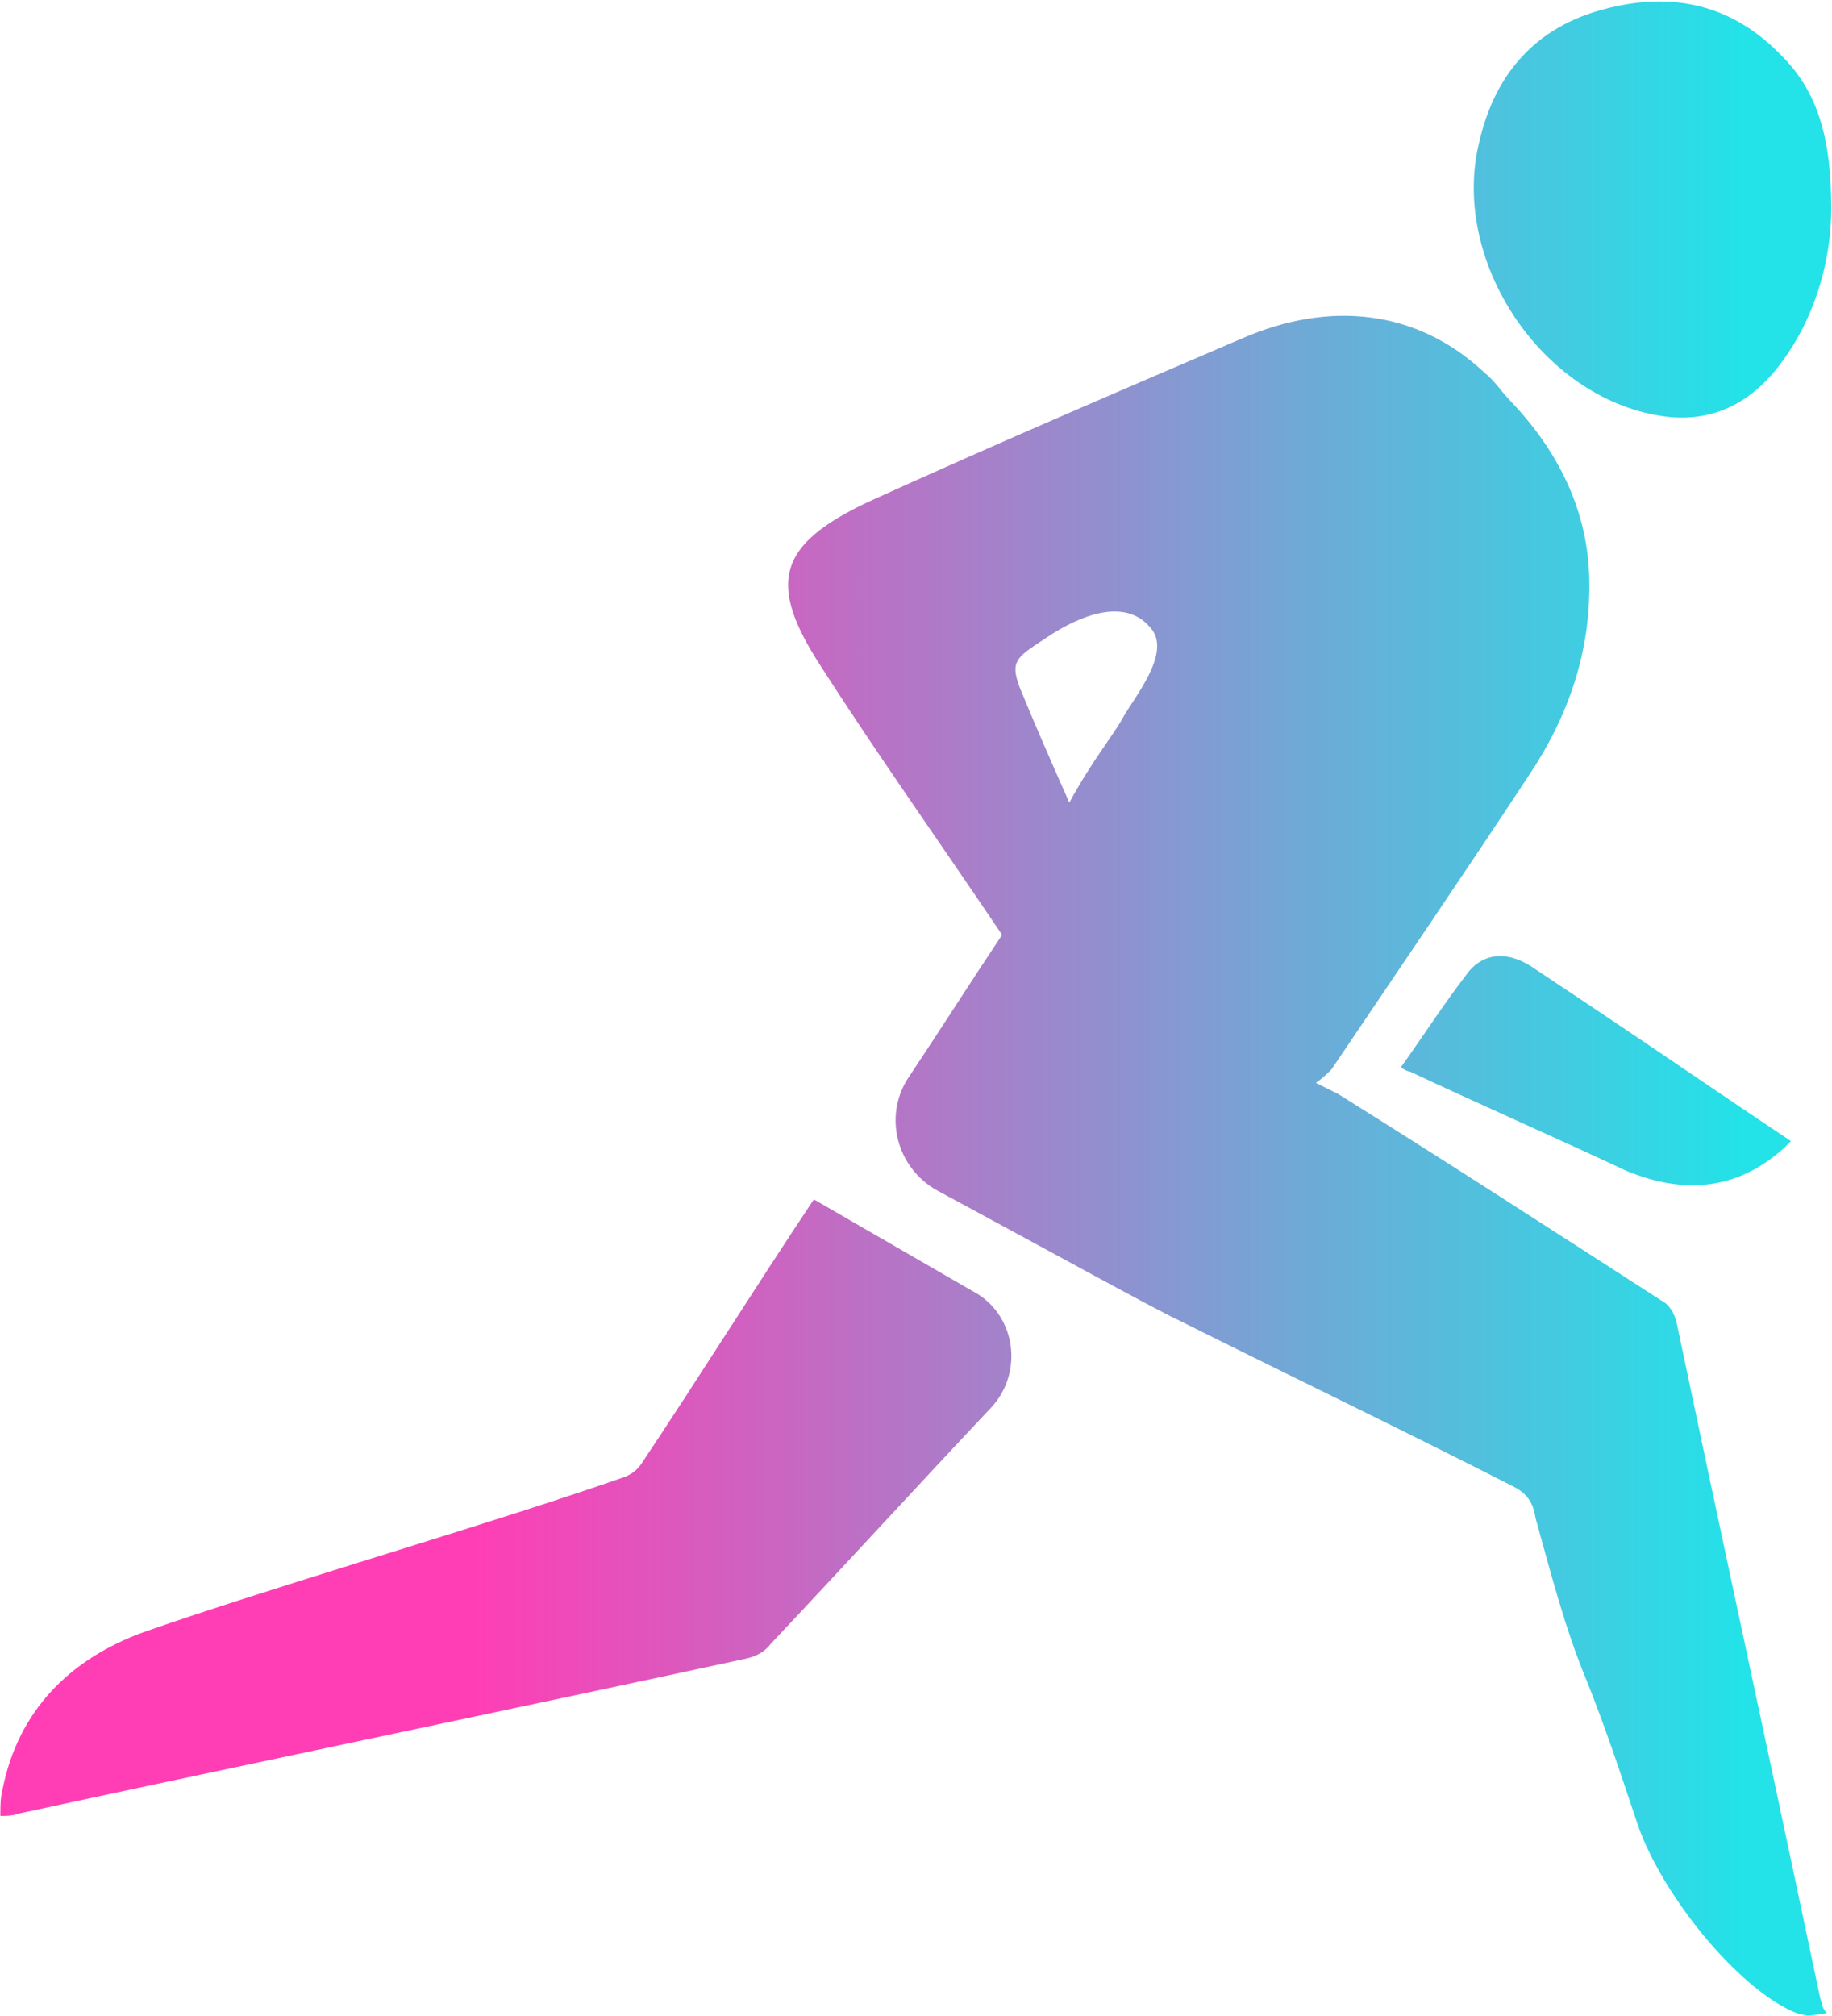 <svg xmlns:xlink="http://www.w3.org/1999/xlink" xmlns="http://www.w3.org/2000/svg" version="1.1" viewBox="0 0 981 1079" height="1079px" width="981px">
    <title>Combined Shape</title>
    <defs>
        <linearGradient id="linearGradient-1" y2="50%" x2="94.744%" y1="50%" x1="26.094%">
            <stop offset="0%" stop-color="#FF3EB5"></stop>
            <stop offset="100%" stop-color="#23E2E8"></stop>
        </linearGradient>
    </defs>
    <g fill-rule="evenodd" fill="none" stroke-width="1" stroke="none" id="Page-1">
        <path fill-rule="nonzero" fill="url(#linearGradient-1)" id="Combined-Shape" d="M794.599,199.197 C800.599,203.998 804.196,209.998 808.997,214.799 C832.997,240.003 849.798,271.202 850.997,308.401 C852.201,348.002 840.201,382.803 818.599,415.201 C783.8,468.001 747.8,520.799 712.999,572.401 C710.601,574.799 708.202,577.202 704.601,579.6 C705.024,579.812 705.431,580.015 705.822,580.211 L706.584,580.592 C707.697,581.149 708.675,581.638 709.544,582.073 L710.108,582.355 C710.291,582.446 710.468,582.535 710.641,582.621 L711.966,583.283 C712.189,583.395 712.404,583.502 712.61,583.605 L713.488,584.044 C713.673,584.137 713.851,584.226 714.023,584.312 L714.525,584.563 C715.284,584.942 715.942,585.271 716.601,585.6 C774.201,621.602 831.799,658.801 889.401,696 C894.197,698.398 896.6,703.199 897.799,708 C908.824,760.5 920.079,813.23 931.362,865.988 L941.037,911.212 C952.32,963.97 963.575,1016.7 974.6,1069.2 C975.797,1072.8 975.797,1075.199 978.203,1077.605 C968.601,1078.804 966.203,1081.206 950.601,1071.605 C920.601,1052.406 887.004,1008.008 876.203,974.406 C867.805,949.207 859.407,924.008 849.805,900.008 C837.805,871.207 830.601,842.406 822.203,812.406 C821.004,804.003 817.402,799.206 810.203,795.605 C751.403,765.605 691.403,736.804 631.403,706.804 C620.603,702.003 548.604,662.401 501.803,637.202 C480.201,625.202 473.002,597.6 486.201,577.202 C502.997,552.003 519.798,525.6 536.599,500.401 C501.798,448.799 469.4,403.202 439.4,356.401 C410.599,311.998 416.599,291.6 464.599,268.799 C530.599,238.799 597.8,209.998 664.999,181.197 C711.798,160.799 758.599,165.595 794.599,199.197 Z M435.8,642 L520.997,691.202 C543.798,703.202 548.599,734.401 530.599,753.6 C490.999,795.6 452.601,837.6 412.999,879.6 C409.402,884.396 404.601,886.799 398.601,887.998 C341.565,900.346 275.021,914.423 208.287,928.534 L200.115,930.263 L191.945,931.99 L186.383,933.166 L180.825,934.342 C120.637,947.073 61.337,959.642 9.801,970.799 C6.199,971.998 3.801,971.998 0.199,971.998 L0.2,970.748 C0.205,965.479 0.285,962.058 1.398,957.6 C9.801,915.6 37.398,887.998 77,873.6 C109.458,862.24 150.207,849.417 191.772,836.449 L195.388,835.321 C197.8,834.569 200.214,833.816 202.628,833.064 L208.172,831.336 C209.983,830.771 211.794,830.207 213.603,829.643 L217.221,828.514 C259.411,815.355 300.872,802.324 333.8,790.799 C337.402,789.6 341.004,787.202 343.402,783.6 C374.601,736.801 404.601,688.801 435.8,642 Z M819.802,517.198 C830.598,524.402 841.399,531.601 852.2,538.8 C888.199,562.8 923,586.8 959.001,610.8 L957.202,612.598 L955.4,614.397 C930.201,637.198 901.4,639.596 870.201,626.397 C831.802,608.397 793.399,591.596 755.001,573.596 C753.802,573.596 751.399,572.397 750.2,571.198 C762.2,554.397 773.001,537.601 785.001,521.999 C793.404,509.999 806.603,508.8 819.802,517.198 Z M617.002,337.204 C602.604,318 576.201,331.204 563.002,339.602 C545.002,351.602 540.201,352.801 546.201,368.403 C554.599,388.801 562.997,408 572.599,429.602 C585.798,405.602 595.4,394.801 601.4,384 C607.4,373.2 626.604,350.399 617.002,337.204 Z M954.202,29.998 C974.6,50.401 980.601,76.799 980.601,111.6 C980.601,136.801 973.398,166.801 955.406,192 C938.605,216 915.804,228 885.804,222 C823.401,210 776.6,137.998 792.202,75.6 C800.6,39.6 822.202,14.401 859.401,4.799 C895.401,-4.803 927.804,2.396 954.202,29.998 Z"></path>
    </g>
</svg>
